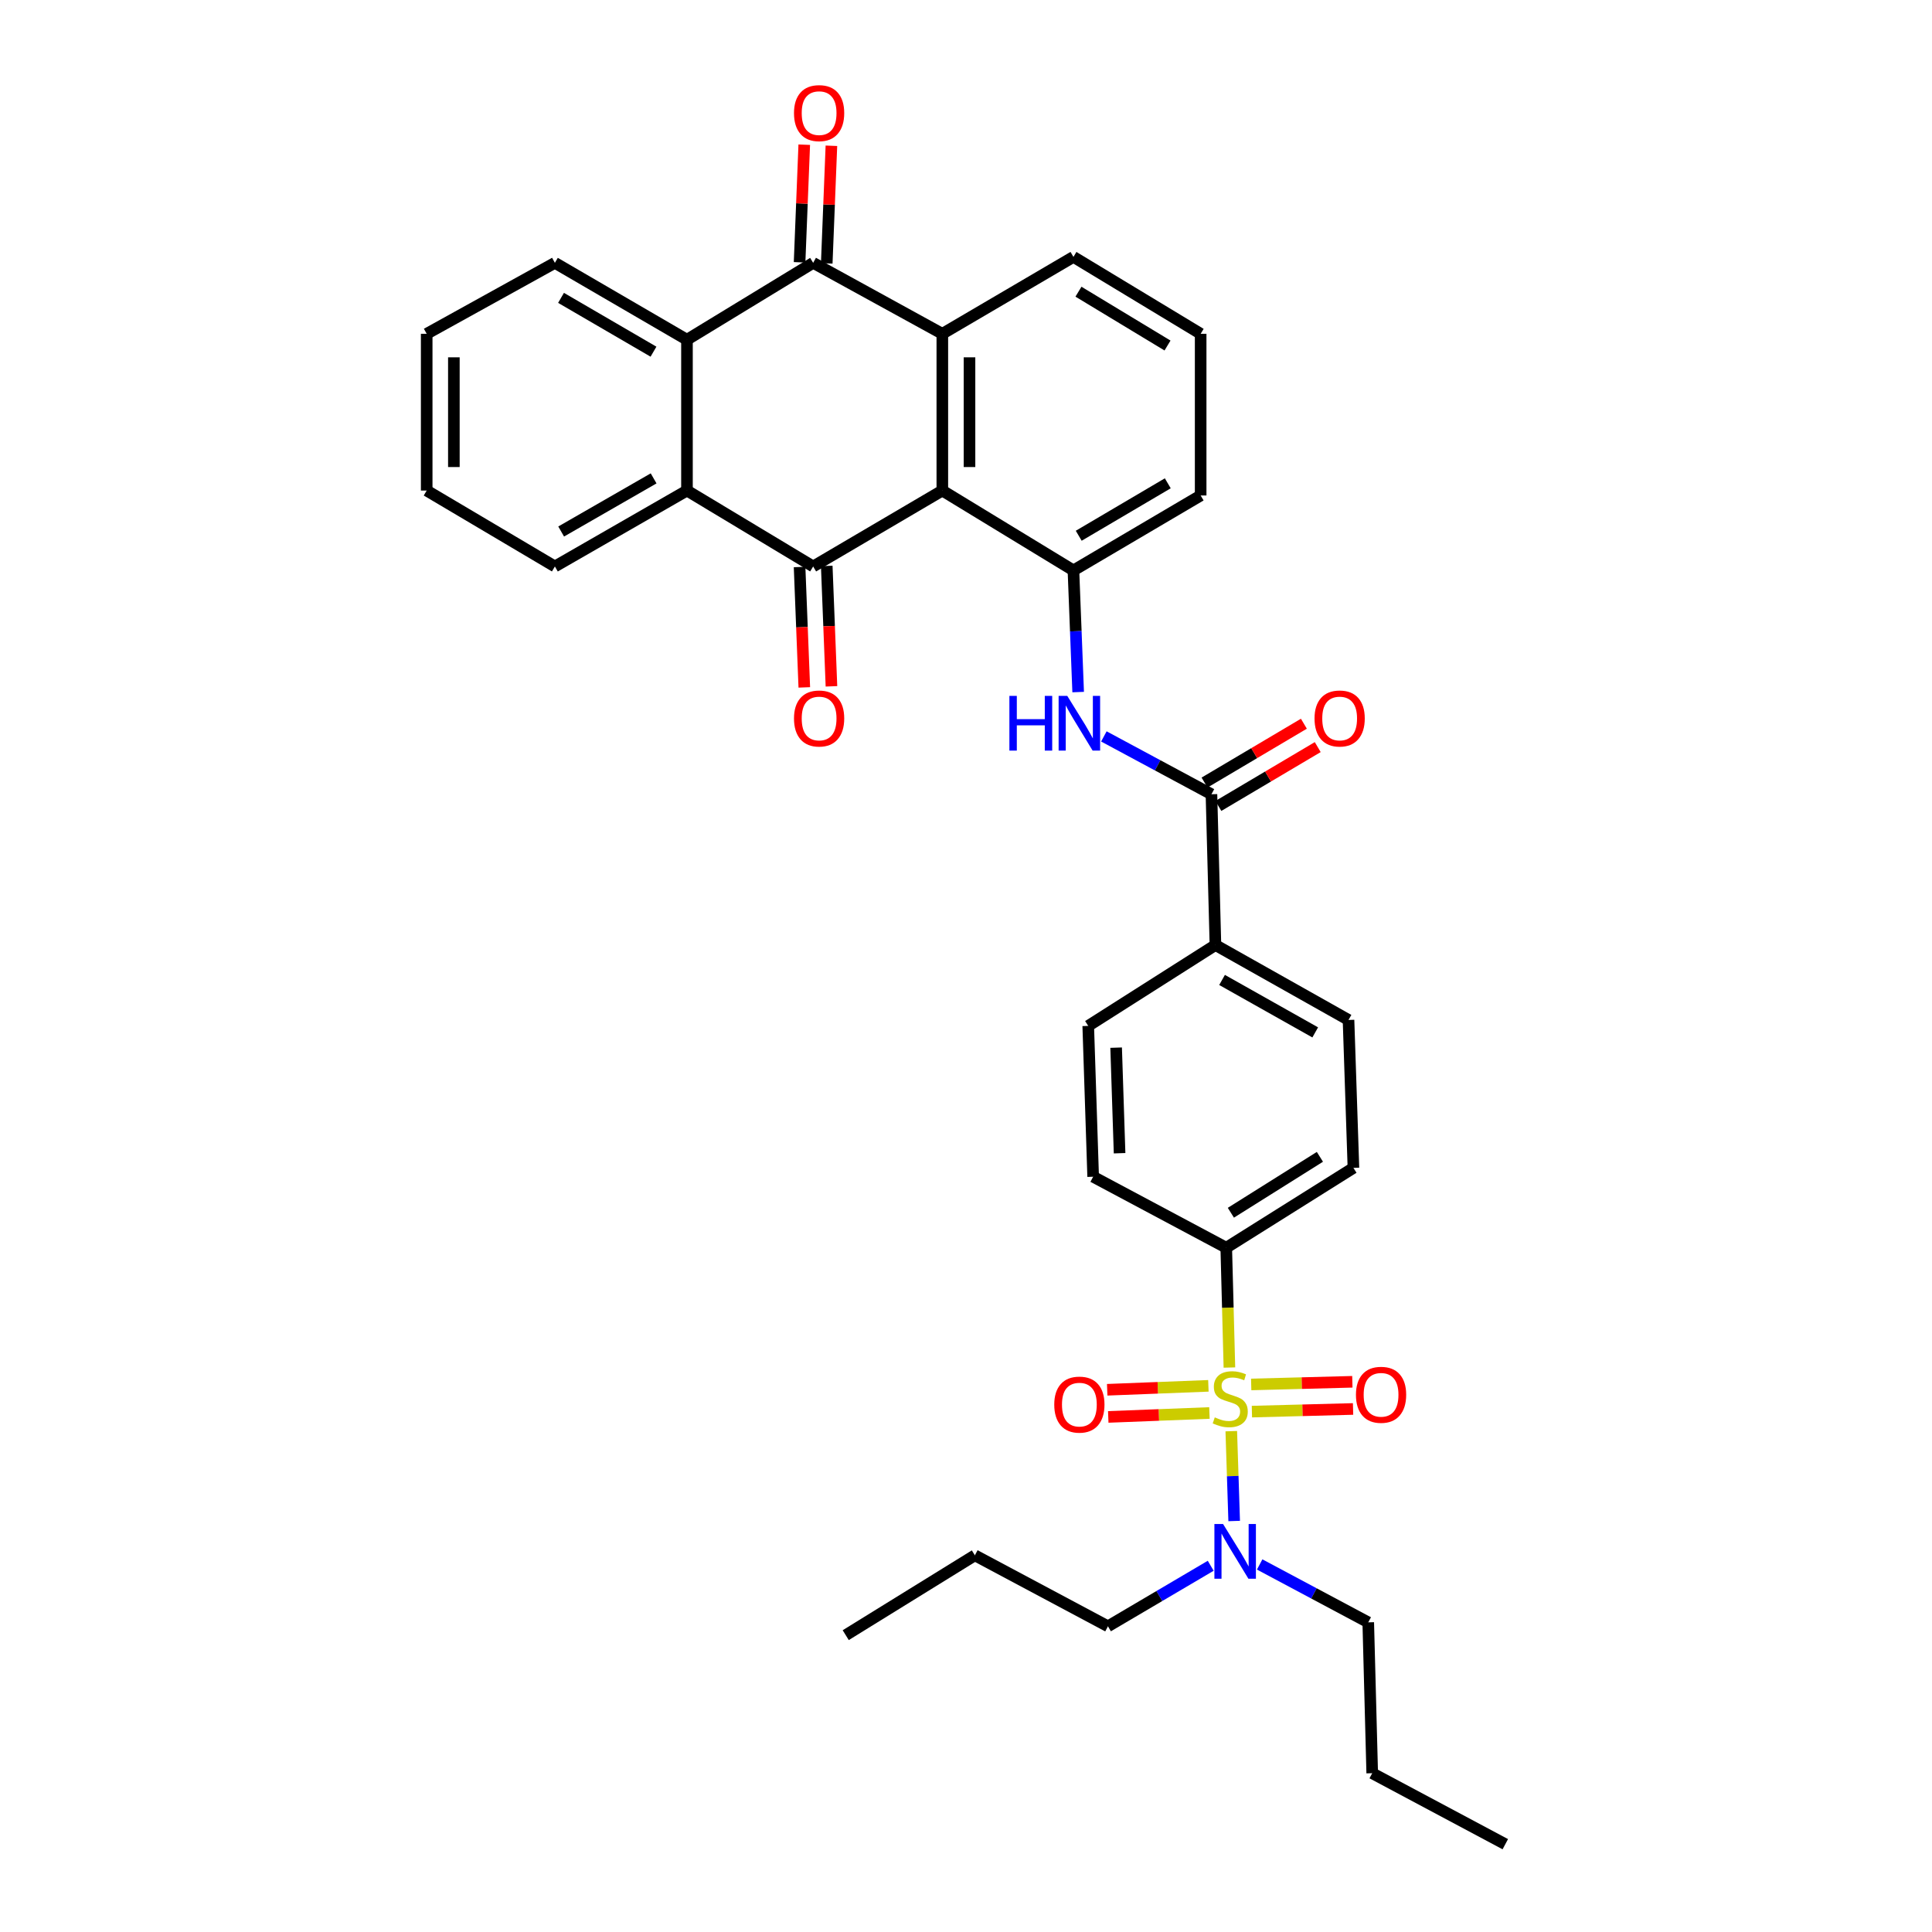 <?xml version='1.0' encoding='iso-8859-1'?>
<svg version='1.1' baseProfile='full'
              xmlns='http://www.w3.org/2000/svg'
                      xmlns:rdkit='http://www.rdkit.org/xml'
                      xmlns:xlink='http://www.w3.org/1999/xlink'
                  xml:space='preserve'
width='1000px' height='1000px' viewBox='0 0 1000 1000'>
<!-- END OF HEADER -->
<rect style='opacity:1.0;fill:#FFFFFF;stroke:none' width='1000' height='1000' x='0' y='0'> </rect>
<path class='bond-9' d='M 636.342,707.835 L 635.523,676.832' style='fill:none;fill-rule:evenodd;stroke:#CCCC00;stroke-width:6px;stroke-linecap:butt;stroke-linejoin:miter;stroke-opacity:1' />
<path class='bond-9' d='M 635.523,676.832 L 634.704,645.83' style='fill:none;fill-rule:evenodd;stroke:#000000;stroke-width:6px;stroke-linecap:butt;stroke-linejoin:miter;stroke-opacity:1' />
<path class='bond-10' d='M 637.31,740.765 L 638.059,764.017' style='fill:none;fill-rule:evenodd;stroke:#CCCC00;stroke-width:6px;stroke-linecap:butt;stroke-linejoin:miter;stroke-opacity:1' />
<path class='bond-10' d='M 638.059,764.017 L 638.808,787.269' style='fill:none;fill-rule:evenodd;stroke:#0000FF;stroke-width:6px;stroke-linecap:butt;stroke-linejoin:miter;stroke-opacity:1' />
<path class='bond-11' d='M 625.46,717.308 L 599.273,718.325' style='fill:none;fill-rule:evenodd;stroke:#CCCC00;stroke-width:6px;stroke-linecap:butt;stroke-linejoin:miter;stroke-opacity:1' />
<path class='bond-11' d='M 599.273,718.325 L 573.086,719.342' style='fill:none;fill-rule:evenodd;stroke:#FF0000;stroke-width:6px;stroke-linecap:butt;stroke-linejoin:miter;stroke-opacity:1' />
<path class='bond-11' d='M 626.006,731.364 L 599.819,732.381' style='fill:none;fill-rule:evenodd;stroke:#CCCC00;stroke-width:6px;stroke-linecap:butt;stroke-linejoin:miter;stroke-opacity:1' />
<path class='bond-11' d='M 599.819,732.381 L 573.632,733.398' style='fill:none;fill-rule:evenodd;stroke:#FF0000;stroke-width:6px;stroke-linecap:butt;stroke-linejoin:miter;stroke-opacity:1' />
<path class='bond-12' d='M 647.983,730.649 L 674.164,729.962' style='fill:none;fill-rule:evenodd;stroke:#CCCC00;stroke-width:6px;stroke-linecap:butt;stroke-linejoin:miter;stroke-opacity:1' />
<path class='bond-12' d='M 674.164,729.962 L 700.344,729.276' style='fill:none;fill-rule:evenodd;stroke:#FF0000;stroke-width:6px;stroke-linecap:butt;stroke-linejoin:miter;stroke-opacity:1' />
<path class='bond-12' d='M 647.615,716.587 L 673.795,715.901' style='fill:none;fill-rule:evenodd;stroke:#CCCC00;stroke-width:6px;stroke-linecap:butt;stroke-linejoin:miter;stroke-opacity:1' />
<path class='bond-12' d='M 673.795,715.901 L 699.976,715.214' style='fill:none;fill-rule:evenodd;stroke:#FF0000;stroke-width:6px;stroke-linecap:butt;stroke-linejoin:miter;stroke-opacity:1' />
<path class='bond-0' d='M 487.746,253.91 L 555.61,295.243' style='fill:none;fill-rule:evenodd;stroke:#000000;stroke-width:6px;stroke-linecap:butt;stroke-linejoin:miter;stroke-opacity:1' />
<path class='bond-1' d='M 487.746,253.91 L 420.891,293.203' style='fill:none;fill-rule:evenodd;stroke:#000000;stroke-width:6px;stroke-linecap:butt;stroke-linejoin:miter;stroke-opacity:1' />
<path class='bond-2' d='M 487.746,253.91 L 487.746,172.777' style='fill:none;fill-rule:evenodd;stroke:#000000;stroke-width:6px;stroke-linecap:butt;stroke-linejoin:miter;stroke-opacity:1' />
<path class='bond-2' d='M 501.813,241.74 L 501.813,184.947' style='fill:none;fill-rule:evenodd;stroke:#000000;stroke-width:6px;stroke-linecap:butt;stroke-linejoin:miter;stroke-opacity:1' />
<path class='bond-4' d='M 420.891,293.203 L 355.575,253.91' style='fill:none;fill-rule:evenodd;stroke:#000000;stroke-width:6px;stroke-linecap:butt;stroke-linejoin:miter;stroke-opacity:1' />
<path class='bond-14' d='M 413.863,293.478 L 415.083,324.636' style='fill:none;fill-rule:evenodd;stroke:#000000;stroke-width:6px;stroke-linecap:butt;stroke-linejoin:miter;stroke-opacity:1' />
<path class='bond-14' d='M 415.083,324.636 L 416.304,355.793' style='fill:none;fill-rule:evenodd;stroke:#FF0000;stroke-width:6px;stroke-linecap:butt;stroke-linejoin:miter;stroke-opacity:1' />
<path class='bond-14' d='M 427.919,292.928 L 429.139,324.085' style='fill:none;fill-rule:evenodd;stroke:#000000;stroke-width:6px;stroke-linecap:butt;stroke-linejoin:miter;stroke-opacity:1' />
<path class='bond-14' d='M 429.139,324.085 L 430.36,355.242' style='fill:none;fill-rule:evenodd;stroke:#FF0000;stroke-width:6px;stroke-linecap:butt;stroke-linejoin:miter;stroke-opacity:1' />
<path class='bond-3' d='M 487.746,172.777 L 420.891,136.048' style='fill:none;fill-rule:evenodd;stroke:#000000;stroke-width:6px;stroke-linecap:butt;stroke-linejoin:miter;stroke-opacity:1' />
<path class='bond-35' d='M 487.746,172.777 L 555.61,132.969' style='fill:none;fill-rule:evenodd;stroke:#000000;stroke-width:6px;stroke-linecap:butt;stroke-linejoin:miter;stroke-opacity:1' />
<path class='bond-5' d='M 420.891,136.048 L 355.575,175.84' style='fill:none;fill-rule:evenodd;stroke:#000000;stroke-width:6px;stroke-linecap:butt;stroke-linejoin:miter;stroke-opacity:1' />
<path class='bond-15' d='M 427.919,136.326 L 429.127,105.888' style='fill:none;fill-rule:evenodd;stroke:#000000;stroke-width:6px;stroke-linecap:butt;stroke-linejoin:miter;stroke-opacity:1' />
<path class='bond-15' d='M 429.127,105.888 L 430.335,75.45' style='fill:none;fill-rule:evenodd;stroke:#FF0000;stroke-width:6px;stroke-linecap:butt;stroke-linejoin:miter;stroke-opacity:1' />
<path class='bond-15' d='M 413.863,135.769 L 415.071,105.33' style='fill:none;fill-rule:evenodd;stroke:#000000;stroke-width:6px;stroke-linecap:butt;stroke-linejoin:miter;stroke-opacity:1' />
<path class='bond-15' d='M 415.071,105.33 L 416.279,74.892' style='fill:none;fill-rule:evenodd;stroke:#FF0000;stroke-width:6px;stroke-linecap:butt;stroke-linejoin:miter;stroke-opacity:1' />
<path class='bond-23' d='M 355.575,253.91 L 287.211,293.203' style='fill:none;fill-rule:evenodd;stroke:#000000;stroke-width:6px;stroke-linecap:butt;stroke-linejoin:miter;stroke-opacity:1' />
<path class='bond-23' d='M 338.311,247.608 L 290.456,275.113' style='fill:none;fill-rule:evenodd;stroke:#000000;stroke-width:6px;stroke-linecap:butt;stroke-linejoin:miter;stroke-opacity:1' />
<path class='bond-36' d='M 355.575,253.91 L 355.575,175.84' style='fill:none;fill-rule:evenodd;stroke:#000000;stroke-width:6px;stroke-linecap:butt;stroke-linejoin:miter;stroke-opacity:1' />
<path class='bond-24' d='M 355.575,175.84 L 287.211,136.048' style='fill:none;fill-rule:evenodd;stroke:#000000;stroke-width:6px;stroke-linecap:butt;stroke-linejoin:miter;stroke-opacity:1' />
<path class='bond-24' d='M 338.244,182.029 L 290.389,154.174' style='fill:none;fill-rule:evenodd;stroke:#000000;stroke-width:6px;stroke-linecap:butt;stroke-linejoin:miter;stroke-opacity:1' />
<path class='bond-6' d='M 555.61,295.243 L 556.832,326.728' style='fill:none;fill-rule:evenodd;stroke:#000000;stroke-width:6px;stroke-linecap:butt;stroke-linejoin:miter;stroke-opacity:1' />
<path class='bond-6' d='M 556.832,326.728 L 558.055,358.213' style='fill:none;fill-rule:evenodd;stroke:#0000FF;stroke-width:6px;stroke-linecap:butt;stroke-linejoin:miter;stroke-opacity:1' />
<path class='bond-22' d='M 555.61,295.243 L 621.458,256.458' style='fill:none;fill-rule:evenodd;stroke:#000000;stroke-width:6px;stroke-linecap:butt;stroke-linejoin:miter;stroke-opacity:1' />
<path class='bond-22' d='M 558.348,277.305 L 604.441,250.155' style='fill:none;fill-rule:evenodd;stroke:#000000;stroke-width:6px;stroke-linecap:butt;stroke-linejoin:miter;stroke-opacity:1' />
<path class='bond-7' d='M 571.362,381.169 L 599.203,396.137' style='fill:none;fill-rule:evenodd;stroke:#0000FF;stroke-width:6px;stroke-linecap:butt;stroke-linejoin:miter;stroke-opacity:1' />
<path class='bond-7' d='M 599.203,396.137 L 627.045,411.105' style='fill:none;fill-rule:evenodd;stroke:#000000;stroke-width:6px;stroke-linecap:butt;stroke-linejoin:miter;stroke-opacity:1' />
<path class='bond-8' d='M 627.045,411.105 L 629.108,489.143' style='fill:none;fill-rule:evenodd;stroke:#000000;stroke-width:6px;stroke-linecap:butt;stroke-linejoin:miter;stroke-opacity:1' />
<path class='bond-16' d='M 630.629,417.156 L 656.343,401.927' style='fill:none;fill-rule:evenodd;stroke:#000000;stroke-width:6px;stroke-linecap:butt;stroke-linejoin:miter;stroke-opacity:1' />
<path class='bond-16' d='M 656.343,401.927 L 682.057,386.697' style='fill:none;fill-rule:evenodd;stroke:#FF0000;stroke-width:6px;stroke-linecap:butt;stroke-linejoin:miter;stroke-opacity:1' />
<path class='bond-16' d='M 623.461,405.053 L 649.175,389.824' style='fill:none;fill-rule:evenodd;stroke:#000000;stroke-width:6px;stroke-linecap:butt;stroke-linejoin:miter;stroke-opacity:1' />
<path class='bond-16' d='M 649.175,389.824 L 674.888,374.594' style='fill:none;fill-rule:evenodd;stroke:#FF0000;stroke-width:6px;stroke-linecap:butt;stroke-linejoin:miter;stroke-opacity:1' />
<path class='bond-17' d='M 634.704,645.83 L 700.535,604.49' style='fill:none;fill-rule:evenodd;stroke:#000000;stroke-width:6px;stroke-linecap:butt;stroke-linejoin:miter;stroke-opacity:1' />
<path class='bond-17' d='M 637.098,627.716 L 683.18,598.778' style='fill:none;fill-rule:evenodd;stroke:#000000;stroke-width:6px;stroke-linecap:butt;stroke-linejoin:miter;stroke-opacity:1' />
<path class='bond-18' d='M 634.704,645.83 L 565.816,609.077' style='fill:none;fill-rule:evenodd;stroke:#000000;stroke-width:6px;stroke-linecap:butt;stroke-linejoin:miter;stroke-opacity:1' />
<path class='bond-26' d='M 652.006,809.754 L 680.104,824.738' style='fill:none;fill-rule:evenodd;stroke:#0000FF;stroke-width:6px;stroke-linecap:butt;stroke-linejoin:miter;stroke-opacity:1' />
<path class='bond-26' d='M 680.104,824.738 L 708.202,839.723' style='fill:none;fill-rule:evenodd;stroke:#000000;stroke-width:6px;stroke-linecap:butt;stroke-linejoin:miter;stroke-opacity:1' />
<path class='bond-27' d='M 626.664,810.437 L 600.069,826.104' style='fill:none;fill-rule:evenodd;stroke:#0000FF;stroke-width:6px;stroke-linecap:butt;stroke-linejoin:miter;stroke-opacity:1' />
<path class='bond-27' d='M 600.069,826.104 L 573.475,841.77' style='fill:none;fill-rule:evenodd;stroke:#000000;stroke-width:6px;stroke-linecap:butt;stroke-linejoin:miter;stroke-opacity:1' />
<path class='bond-13' d='M 629.108,489.143 L 563.269,531.007' style='fill:none;fill-rule:evenodd;stroke:#000000;stroke-width:6px;stroke-linecap:butt;stroke-linejoin:miter;stroke-opacity:1' />
<path class='bond-34' d='M 629.108,489.143 L 697.988,527.928' style='fill:none;fill-rule:evenodd;stroke:#000000;stroke-width:6px;stroke-linecap:butt;stroke-linejoin:miter;stroke-opacity:1' />
<path class='bond-34' d='M 632.538,507.218 L 680.754,534.367' style='fill:none;fill-rule:evenodd;stroke:#000000;stroke-width:6px;stroke-linecap:butt;stroke-linejoin:miter;stroke-opacity:1' />
<path class='bond-19' d='M 700.535,604.49 L 697.988,527.928' style='fill:none;fill-rule:evenodd;stroke:#000000;stroke-width:6px;stroke-linecap:butt;stroke-linejoin:miter;stroke-opacity:1' />
<path class='bond-20' d='M 565.816,609.077 L 563.269,531.007' style='fill:none;fill-rule:evenodd;stroke:#000000;stroke-width:6px;stroke-linecap:butt;stroke-linejoin:miter;stroke-opacity:1' />
<path class='bond-20' d='M 579.493,596.908 L 577.71,542.259' style='fill:none;fill-rule:evenodd;stroke:#000000;stroke-width:6px;stroke-linecap:butt;stroke-linejoin:miter;stroke-opacity:1' />
<path class='bond-21' d='M 555.61,132.969 L 621.458,172.777' style='fill:none;fill-rule:evenodd;stroke:#000000;stroke-width:6px;stroke-linecap:butt;stroke-linejoin:miter;stroke-opacity:1' />
<path class='bond-21' d='M 558.21,150.978 L 604.303,178.844' style='fill:none;fill-rule:evenodd;stroke:#000000;stroke-width:6px;stroke-linecap:butt;stroke-linejoin:miter;stroke-opacity:1' />
<path class='bond-25' d='M 621.458,256.458 L 621.458,172.777' style='fill:none;fill-rule:evenodd;stroke:#000000;stroke-width:6px;stroke-linecap:butt;stroke-linejoin:miter;stroke-opacity:1' />
<path class='bond-31' d='M 287.211,293.203 L 220.856,253.91' style='fill:none;fill-rule:evenodd;stroke:#000000;stroke-width:6px;stroke-linecap:butt;stroke-linejoin:miter;stroke-opacity:1' />
<path class='bond-30' d='M 287.211,136.048 L 220.856,172.777' style='fill:none;fill-rule:evenodd;stroke:#000000;stroke-width:6px;stroke-linecap:butt;stroke-linejoin:miter;stroke-opacity:1' />
<path class='bond-28' d='M 708.202,839.723 L 710.257,917.808' style='fill:none;fill-rule:evenodd;stroke:#000000;stroke-width:6px;stroke-linecap:butt;stroke-linejoin:miter;stroke-opacity:1' />
<path class='bond-29' d='M 573.475,841.77 L 504.595,805.025' style='fill:none;fill-rule:evenodd;stroke:#000000;stroke-width:6px;stroke-linecap:butt;stroke-linejoin:miter;stroke-opacity:1' />
<path class='bond-32' d='M 710.257,917.808 L 779.144,954.545' style='fill:none;fill-rule:evenodd;stroke:#000000;stroke-width:6px;stroke-linecap:butt;stroke-linejoin:miter;stroke-opacity:1' />
<path class='bond-33' d='M 504.595,805.025 L 437.747,846.357' style='fill:none;fill-rule:evenodd;stroke:#000000;stroke-width:6px;stroke-linecap:butt;stroke-linejoin:miter;stroke-opacity:1' />
<path class='bond-37' d='M 220.856,172.777 L 220.856,253.91' style='fill:none;fill-rule:evenodd;stroke:#000000;stroke-width:6px;stroke-linecap:butt;stroke-linejoin:miter;stroke-opacity:1' />
<path class='bond-37' d='M 234.922,184.947 L 234.922,241.74' style='fill:none;fill-rule:evenodd;stroke:#000000;stroke-width:6px;stroke-linecap:butt;stroke-linejoin:miter;stroke-opacity:1' />
<path  class='atom-0' d='M 628.767 733.627
Q 629.087 733.747, 630.407 734.307
Q 631.727 734.867, 633.167 735.227
Q 634.647 735.547, 636.087 735.547
Q 638.767 735.547, 640.327 734.267
Q 641.887 732.947, 641.887 730.667
Q 641.887 729.107, 641.087 728.147
Q 640.327 727.187, 639.127 726.667
Q 637.927 726.147, 635.927 725.547
Q 633.407 724.787, 631.887 724.067
Q 630.407 723.347, 629.327 721.827
Q 628.287 720.307, 628.287 717.747
Q 628.287 714.187, 630.687 711.987
Q 633.127 709.787, 637.927 709.787
Q 641.207 709.787, 644.927 711.347
L 644.007 714.427
Q 640.607 713.027, 638.047 713.027
Q 635.287 713.027, 633.767 714.187
Q 632.247 715.307, 632.287 717.267
Q 632.287 718.787, 633.047 719.707
Q 633.847 720.627, 634.967 721.147
Q 636.127 721.667, 638.047 722.267
Q 640.607 723.067, 642.127 723.867
Q 643.647 724.667, 644.727 726.307
Q 645.847 727.907, 645.847 730.667
Q 645.847 734.587, 643.207 736.707
Q 640.607 738.787, 636.247 738.787
Q 633.727 738.787, 631.807 738.227
Q 629.927 737.707, 627.687 736.787
L 628.767 733.627
' fill='#CCCC00'/>
<path  class='atom-8' d='M 522.461 360.192
L 526.301 360.192
L 526.301 372.232
L 540.781 372.232
L 540.781 360.192
L 544.621 360.192
L 544.621 388.512
L 540.781 388.512
L 540.781 375.432
L 526.301 375.432
L 526.301 388.512
L 522.461 388.512
L 522.461 360.192
' fill='#0000FF'/>
<path  class='atom-8' d='M 552.421 360.192
L 561.701 375.192
Q 562.621 376.672, 564.101 379.352
Q 565.581 382.032, 565.661 382.192
L 565.661 360.192
L 569.421 360.192
L 569.421 388.512
L 565.541 388.512
L 555.581 372.112
Q 554.421 370.192, 553.181 367.992
Q 551.981 365.792, 551.621 365.112
L 551.621 388.512
L 547.941 388.512
L 547.941 360.192
L 552.421 360.192
' fill='#0000FF'/>
<path  class='atom-11' d='M 633.054 788.825
L 642.334 803.825
Q 643.254 805.305, 644.734 807.985
Q 646.214 810.665, 646.294 810.825
L 646.294 788.825
L 650.054 788.825
L 650.054 817.145
L 646.174 817.145
L 636.214 800.745
Q 635.054 798.825, 633.814 796.625
Q 632.614 794.425, 632.254 793.745
L 632.254 817.145
L 628.574 817.145
L 628.574 788.825
L 633.054 788.825
' fill='#0000FF'/>
<path  class='atom-12' d='M 545.681 727.02
Q 545.681 720.22, 549.041 716.42
Q 552.401 712.62, 558.681 712.62
Q 564.961 712.62, 568.321 716.42
Q 571.681 720.22, 571.681 727.02
Q 571.681 733.9, 568.281 737.82
Q 564.881 741.7, 558.681 741.7
Q 552.441 741.7, 549.041 737.82
Q 545.681 733.94, 545.681 727.02
M 558.681 738.5
Q 563.001 738.5, 565.321 735.62
Q 567.681 732.7, 567.681 727.02
Q 567.681 721.46, 565.321 718.66
Q 563.001 715.82, 558.681 715.82
Q 554.361 715.82, 552.001 718.62
Q 549.681 721.42, 549.681 727.02
Q 549.681 732.74, 552.001 735.62
Q 554.361 738.5, 558.681 738.5
' fill='#FF0000'/>
<path  class='atom-13' d='M 701.836 721.94
Q 701.836 715.14, 705.196 711.34
Q 708.556 707.54, 714.836 707.54
Q 721.116 707.54, 724.476 711.34
Q 727.836 715.14, 727.836 721.94
Q 727.836 728.82, 724.436 732.74
Q 721.036 736.62, 714.836 736.62
Q 708.596 736.62, 705.196 732.74
Q 701.836 728.86, 701.836 721.94
M 714.836 733.42
Q 719.156 733.42, 721.476 730.54
Q 723.836 727.62, 723.836 721.94
Q 723.836 716.38, 721.476 713.58
Q 719.156 710.74, 714.836 710.74
Q 710.516 710.74, 708.156 713.54
Q 705.836 716.34, 705.836 721.94
Q 705.836 727.66, 708.156 730.54
Q 710.516 733.42, 714.836 733.42
' fill='#FF0000'/>
<path  class='atom-15' d='M 410.97 371.884
Q 410.97 365.084, 414.33 361.284
Q 417.69 357.484, 423.97 357.484
Q 430.25 357.484, 433.61 361.284
Q 436.97 365.084, 436.97 371.884
Q 436.97 378.764, 433.57 382.684
Q 430.17 386.564, 423.97 386.564
Q 417.73 386.564, 414.33 382.684
Q 410.97 378.804, 410.97 371.884
M 423.97 383.364
Q 428.29 383.364, 430.61 380.484
Q 432.97 377.564, 432.97 371.884
Q 432.97 366.324, 430.61 363.524
Q 428.29 360.684, 423.97 360.684
Q 419.65 360.684, 417.29 363.484
Q 414.97 366.284, 414.97 371.884
Q 414.97 377.604, 417.29 380.484
Q 419.65 383.364, 423.97 383.364
' fill='#FF0000'/>
<path  class='atom-16' d='M 410.97 58.55
Q 410.97 51.75, 414.33 47.95
Q 417.69 44.15, 423.97 44.15
Q 430.25 44.15, 433.61 47.95
Q 436.97 51.75, 436.97 58.55
Q 436.97 65.43, 433.57 69.35
Q 430.17 73.23, 423.97 73.23
Q 417.73 73.23, 414.33 69.35
Q 410.97 65.47, 410.97 58.55
M 423.97 70.03
Q 428.29 70.03, 430.61 67.15
Q 432.97 64.23, 432.97 58.55
Q 432.97 52.99, 430.61 50.19
Q 428.29 47.35, 423.97 47.35
Q 419.65 47.35, 417.29 50.15
Q 414.97 52.95, 414.97 58.55
Q 414.97 64.27, 417.29 67.15
Q 419.65 70.03, 423.97 70.03
' fill='#FF0000'/>
<path  class='atom-17' d='M 680.4 371.884
Q 680.4 365.084, 683.76 361.284
Q 687.12 357.484, 693.4 357.484
Q 699.68 357.484, 703.04 361.284
Q 706.4 365.084, 706.4 371.884
Q 706.4 378.764, 703 382.684
Q 699.6 386.564, 693.4 386.564
Q 687.16 386.564, 683.76 382.684
Q 680.4 378.804, 680.4 371.884
M 693.4 383.364
Q 697.72 383.364, 700.04 380.484
Q 702.4 377.564, 702.4 371.884
Q 702.4 366.324, 700.04 363.524
Q 697.72 360.684, 693.4 360.684
Q 689.08 360.684, 686.72 363.484
Q 684.4 366.284, 684.4 371.884
Q 684.4 377.604, 686.72 380.484
Q 689.08 383.364, 693.4 383.364
' fill='#FF0000'/>
</svg>
